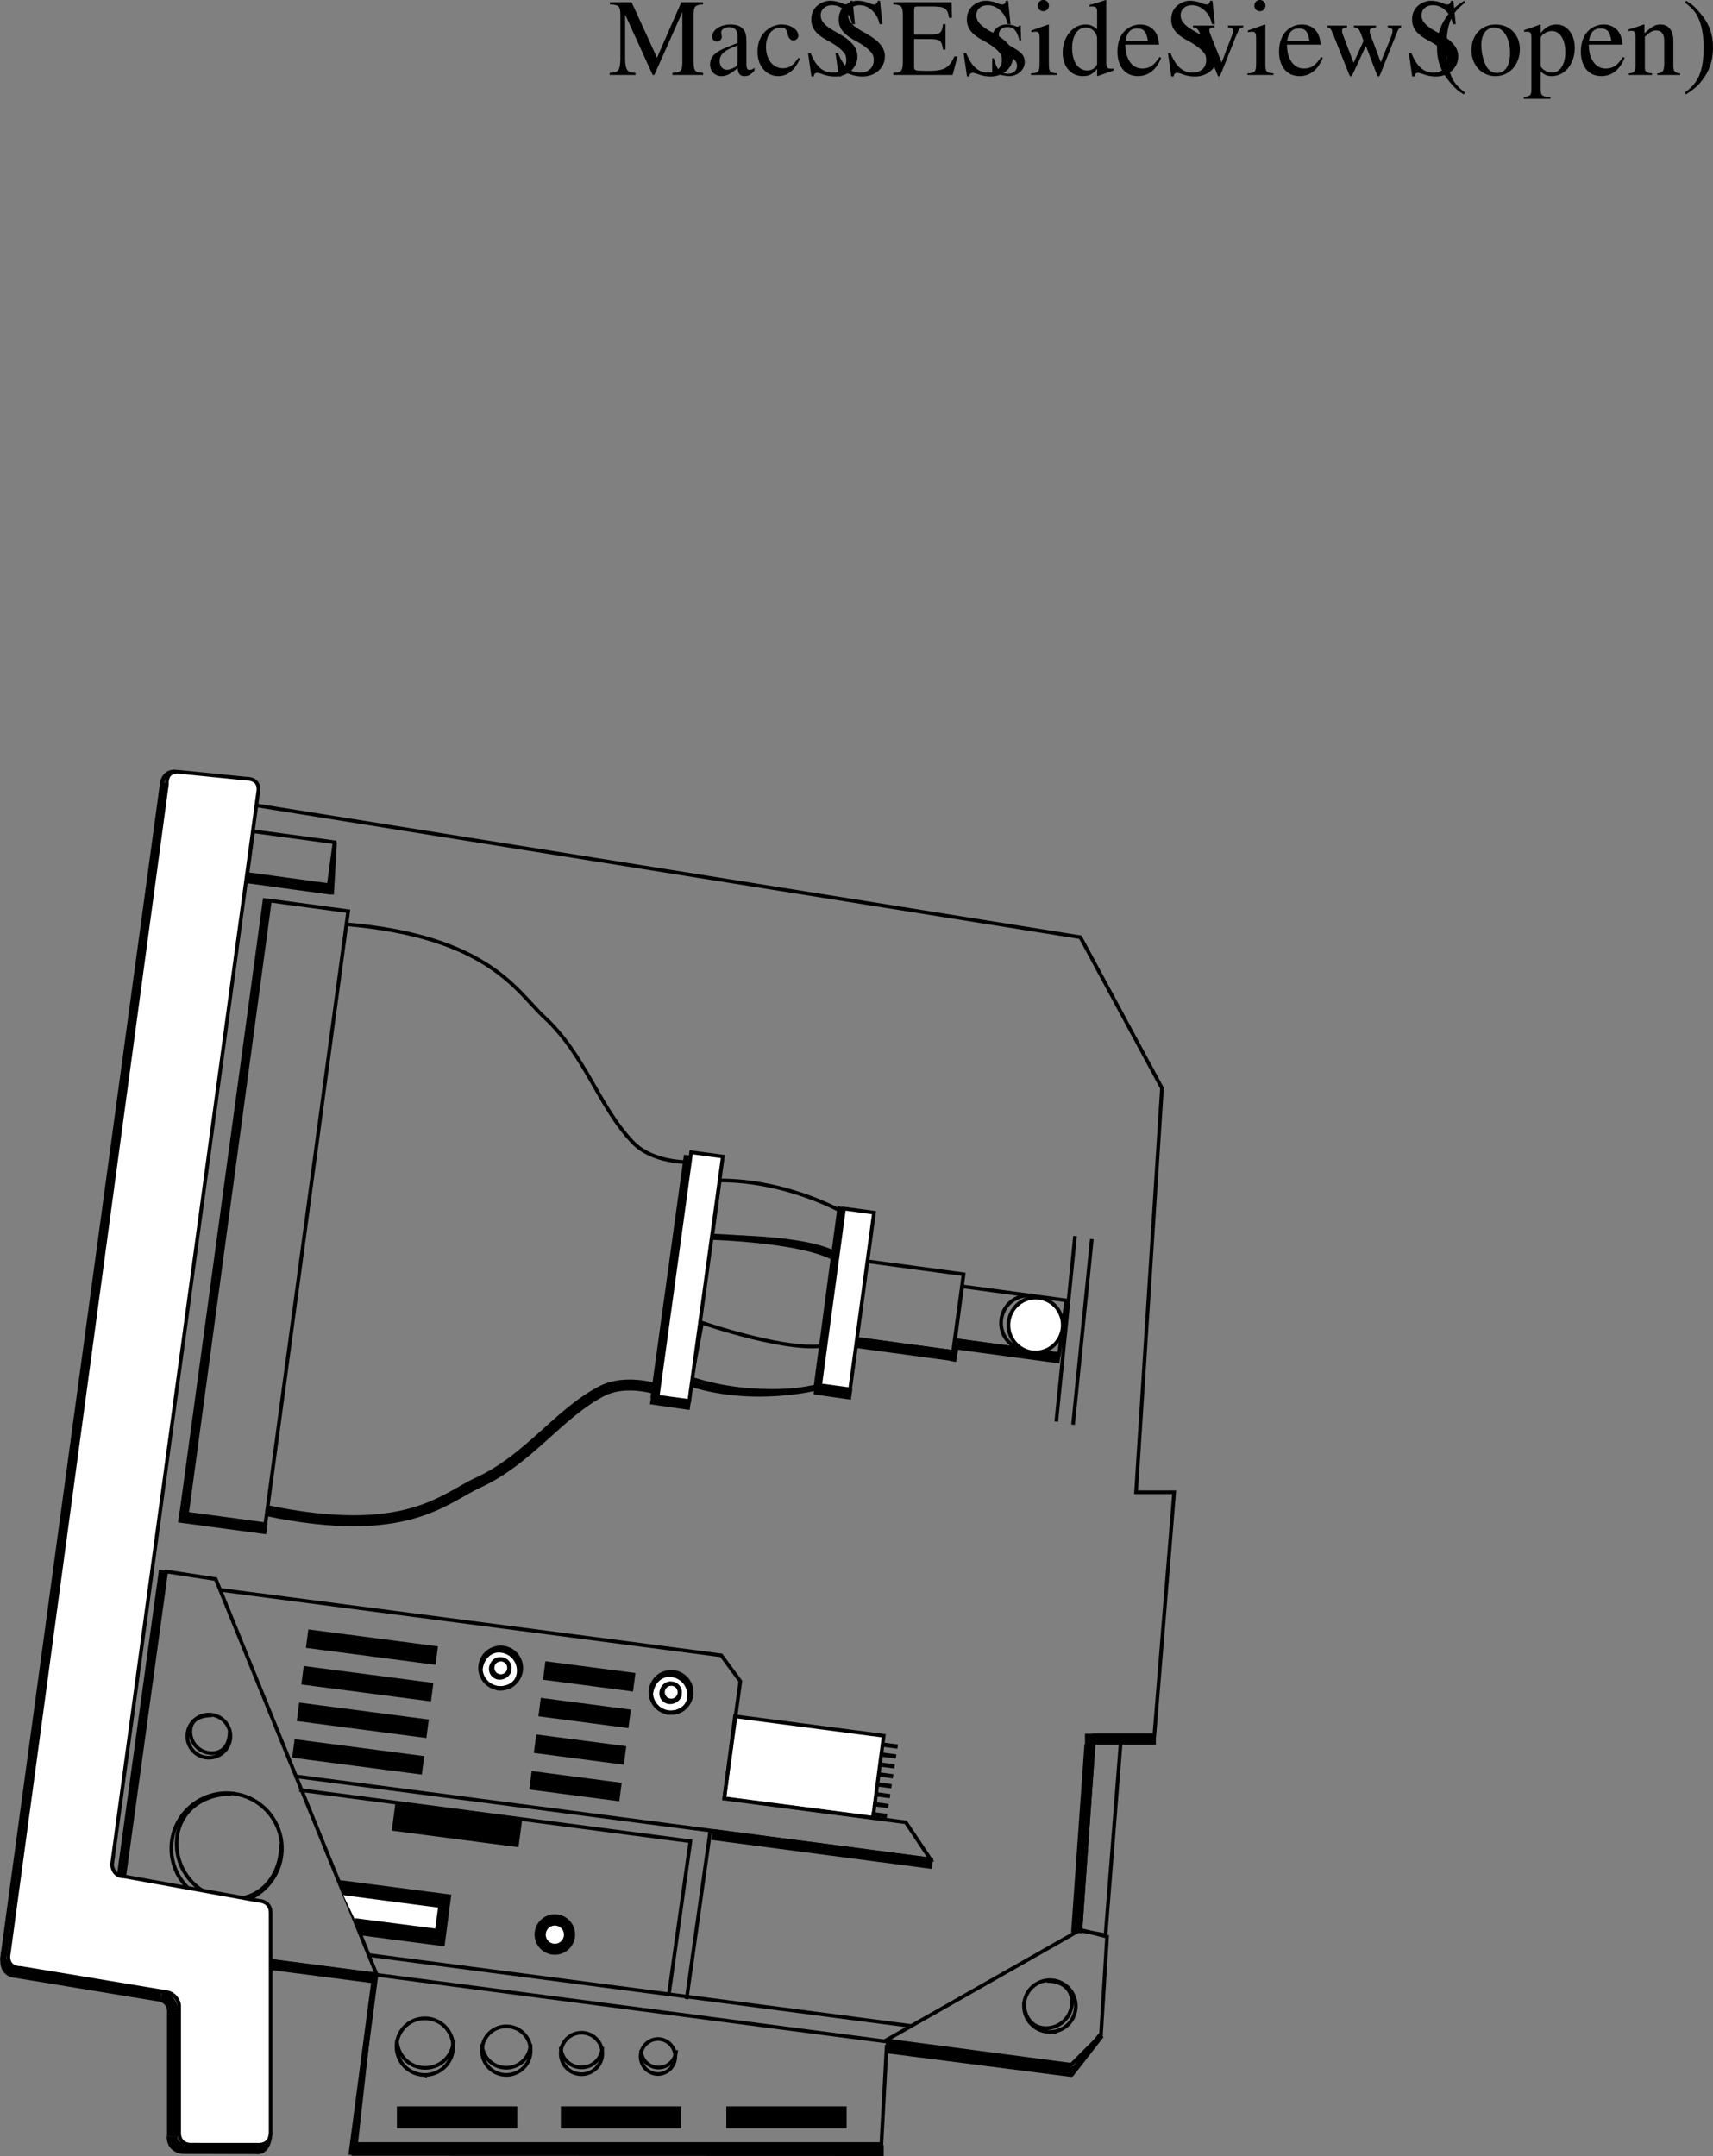 <svg xmlns="http://www.w3.org/2000/svg" xmlns:xlink="http://www.w3.org/1999/xlink" width="280.831" height="353.509"><rect width="100%" height="100%" fill="#808080" stroke="none"/><defs><path id="a" d="M15.531-11.922h-3.578L7.97-2.828l-4.157-9.094H.25v.344c1.484.078 1.672.281 1.719 1.625v7.312C1.922-.734 1.687-.437.219-.344V0h4.234v-.344C3.063-.406 2.797-.797 2.75-2.64v-7.265L7.266 0h.265l4.594-10.313v8.157C12.109-.625 11.922-.437 10.5-.344V0h5.031v-.344C14.234-.406 14-.672 13.97-1.969v-7.984c.031-1.297.25-1.531 1.562-1.625zm0 0"/><path id="b" d="M7.953-1.188c-.297.25-.516.344-.797.344-.406 0-.531-.25-.531-1.047v-3.515c0-.938-.094-1.453-.36-1.89-.39-.641-1.171-.985-2.234-.985-1.687 0-3.015.89-3.015 2.015a.77.77 0 0 0 .765.782c.438 0 .813-.36.813-.766 0-.063-.016-.156-.031-.281A1.631 1.631 0 0 1 2.5-6.97c0-.484.578-.875 1.297-.875.89 0 1.375.516 1.375 1.485v1.109C2.406-4.156 2.094-4 1.312-3.312c-.39.359-.64.968-.64 1.562 0 1.14.781 1.938 1.89 1.938.782 0 1.532-.391 2.626-1.329.093.954.406 1.329 1.156 1.329.61 0 .984-.22 1.61-.907zm-2.781-1.03c0 .546-.094.75-.469.952-.453.25-.937.407-1.312.407-.641 0-1.141-.61-1.141-1.391v-.078c.016-1.078.813-1.766 2.922-2.5zm0 0"/><path id="c" d="M7.156-2.813c-.86 1.266-1.5 1.704-2.531 1.704-1.656 0-2.781-1.454-2.781-3.516 0-1.875.984-3.14 2.437-3.14.657 0 .89.187 1.063.874l.11.391c.14.531.468.828.859.828.468 0 .843-.344.843-.75 0-1.016-1.25-1.86-2.765-1.86-.875 0-1.797.36-2.532 1.016C.953-6.484.453-5.25.453-3.812c0 2.312 1.422 4 3.422 4 .813 0 1.531-.297 2.172-.86.484-.406.828-.906 1.375-1.969zm0 0"/><path id="d" d="M8.047-12.172h-.375c-.078.406-.281.61-.578.61-.188 0-.485-.063-.797-.204-.656-.265-1.328-.406-1.922-.406-.75 0-1.547.313-2.14.828-.626.563-.954 1.313-.954 2.25 0 1.438.782 2.453 2.813 3.516 1.281.703 2.218 1.422 2.672 2.11.171.234.25.609.25 1.062 0 1.187-.891 2.015-2.204 2.015-1.625 0-2.75-1-3.64-3.187H.75L1.297.234h.39c.016-.343.235-.593.516-.593.188 0 .5.078.844.203A5.898 5.898 0 0 0 5.172.25c2.078 0 3.672-1.422 3.672-3.297 0-1.469-1-2.625-3.375-3.922-1.89-1.015-2.64-1.812-2.64-2.812 0-.985.75-1.656 1.874-1.656.813 0 1.563.343 2.188 1 .562.578.812 1.046 1.093 2.109h.454Zm0 0"/><path id="e" d="M10.75-3.047h-.516C9.375-1.14 8.563-.687 6-.672h-.484C3.64-.719 3.625-.734 3.625-1.437v-4.454h2.766c1.515.047 1.75.25 1.984 1.735h.406v-4.172h-.406c-.219 1.453-.469 1.672-1.984 1.703H3.625v-4c.016-.531.078-.61.594-.61H6.64c2.093.032 2.453.297 2.734 1.891h.453l-.047-2.578H.22v.344c1.312.094 1.531.328 1.562 1.625v7.984C1.75-.672 1.516-.406.22-.344V0h9.719Zm0 0"/><path id="f" d="m5.672-5.656-.078-2.469h-.188c-.093.156-.187.203-.297.203-.109 0-.28-.031-.484-.125a3.863 3.863 0 0 0-1.266-.234c-1.421 0-2.437.937-2.437 2.234 0 1 .578 1.734 2.11 2.594l1.03.594C4.704-2.5 5-2.063 5-1.516 5-.719 4.422-.219 3.516-.219c-1.25 0-1.875-.687-2.297-2.515H.937V.078h.235c.125-.187.203-.219.406-.219S2-.109 2.406 0c.485.11.953.188 1.313.188 1.406 0 2.547-1.047 2.547-2.313 0-.906-.438-1.5-1.516-2.14L2.812-5.423c-.515-.297-.78-.734-.78-1.219 0-.734.562-1.218 1.39-1.218 1.031 0 1.562.593 1.984 2.203zm0 0"/><path id="g" d="M.281 0h4.266v-.266c-1.188-.093-1.313-.25-1.328-1.578v-6.375l-.063-.062-2.797.984v.281L.5-7.03c.219-.047.438-.063.61-.063.437 0 .593.297.593 1.078v4.172C1.672-.5 1.516-.328.281-.266Zm2.016-12.297c-.485 0-.89.422-.89.922 0 .516.39.922.89.922.547 0 .937-.406.937-.922a.917.917 0 0 0-.937-.922zm0 0"/><path id="h" d="M8.844-1.047c-.235.016-.344.016-.422.016-.625 0-.797-.188-.797-1.016v-10.219l-.078-.03c-.844.296-1.469.483-2.656.796v.281c.156-.015.234-.015.406-.015.656 0 .828.187.828.921V-7.5c-.688-.578-1.172-.781-1.89-.781-2.079 0-3.75 2.031-3.75 4.594C.484-1.392 1.812.187 3.812.187c1.015 0 1.703-.374 2.312-1.218V.125l.063.063L8.844-.75Zm-2.719-.797c0 .14-.125.344-.313.547-.296.36-.765.547-1.296.547C3-.75 2.03-2.203 2.03-4.422c0-2.016.89-3.36 2.25-3.36.969 0 1.844.845 1.844 1.813zm0 0"/><path id="i" d="M7.344-2.953c-.86 1.375-1.64 1.89-2.797 1.89-1.016 0-1.797-.515-2.313-1.546-.328-.688-.453-1.266-.484-2.375h5.547c-.156-1.172-.328-1.688-.781-2.266-.547-.656-1.375-1.031-2.297-1.031-.907 0-1.75.328-2.438.937C.938-6.609.453-5.328.453-3.859.453-1.375 1.75.187 3.813.187c1.718 0 3.062-1.062 3.812-3.015ZM1.78-5.563c.203-1.406.813-2.062 1.907-2.062 1.093 0 1.53.5 1.765 2.063zm0 0"/><path id="j" d="M8.594-8.094H6.078v.266c.578.047.86.234.86.578 0 .172-.047.36-.11.531L5.047-2.047l-1.844-4.61c-.11-.25-.156-.5-.156-.671 0-.328.187-.453.828-.5v-.266H.344v.266c.687.031.812.219 1.64 2.062L4.141-.594c.03.11.093.235.14.375.063.14.11.266.172.36a.162.162 0 0 0 .156.109c.11 0 .235-.234.5-.89l2.313-5.782c.516-1.234.625-1.36 1.172-1.406Zm0 0"/><path id="k" d="M10.281-8.094v.266c.61.125.781.25.781.562 0 .266-.093.704-.296 1.188L9.14-2.094 7.625-6.125c-.297-.828-.297-.828-.297-1.063 0-.39.203-.515 1.047-.64v-.266H4.719v.266c.656.062.875.281 1.234 1.234.094.25.25.703.36 1.016L4.688-2 2.89-6.703a1.587 1.587 0 0 1-.094-.531c0-.375.187-.532.828-.594v-.266H.375v.266c.422.031.563.219.953 1.125L3.766-.547c.218.563.359.797.468.797.079 0 .235-.219.454-.703l2.015-4.313 1.625 4.25c.281.672.313.766.438.766s.218-.156.5-.875l2.484-6.234c.328-.75.375-.844.734-.97v-.265Zm0 0"/><path id="l" d="M5.313-12.172c-1.329.89-1.875 1.344-2.547 2.156C1.5-8.437.859-6.64.859-4.53c0 2.297.672 4.047 2.25 5.875.75.875 1.204 1.265 2.141 1.843l.219-.296C4.03 1.766 3.53 1.109 3.047-.22c-.438-1.203-.64-2.547-.64-4.375 0-1.89.234-3.375.718-4.484.516-1.11 1.047-1.75 2.344-2.797zm0 0"/><path id="m" d="M4.5-8.281C2.14-8.281.516-6.547.516-4.062c0 2.437 1.687 4.25 3.953 4.25 2.265 0 3.984-1.891 3.984-4.407 0-2.375-1.656-4.062-3.953-4.062zm-.234.5c1.515 0 2.578 1.734 2.578 4.203 0 2.047-.813 3.25-2.157 3.25-.703 0-1.375-.422-1.75-1.14-.5-.938-.796-2.204-.796-3.485 0-1.703.828-2.828 2.125-2.828zm0 0"/><path id="n" d="M.094 3.906h4.36v-.328c-1.36-.015-1.579-.187-1.595-1.344V-.594C3.516 0 3.922.187 4.688.187c2.14 0 3.765-2.03 3.765-4.64 0-2.219-1.25-3.828-3-3.828-1 0-1.797.437-2.594 1.422V-8.25l-.109-.031a36.43 36.43 0 0 1-2.594.922v.28c.172-.015.281-.015.453-.015.61 0 .735.188.735 1.032v8.421c0 .954-.188 1.125-1.25 1.235zm2.765-9.922c0-.53 1.016-1.187 1.844-1.187 1.328 0 2.203 1.375 2.203 3.484 0 1.969-.875 3.328-2.172 3.328-.843 0-1.875-.656-1.875-1.187zm0 0"/><path id="o" d="M.328 0h3.813v-.266c-.907-.062-1.188-.296-1.188-.937v-5.063c.86-.812 1.266-1.03 1.86-1.03.875 0 1.312.562 1.312 1.75v3.765C6.078-.61 5.875-.328 4.985-.266V0h3.75v-.266c-.891-.093-1.079-.312-1.11-1.187v-4.125c0-1.688-.781-2.703-2.11-2.703-.827 0-1.39.312-2.624 1.453V-8.25l-.125-.031a28.47 28.47 0 0 1-2.485.812v.313c.125-.063.297-.078.5-.078.5 0 .656.265.656 1.156v4.453C1.423-.562 1.22-.328.329-.265zm0 0"/><path id="p" d="M.688 3.188c1.328-.891 1.875-1.329 2.53-2.157C4.5-.547 5.126-2.344 5.126-4.453c0-2.297-.656-4.047-2.25-5.875-.734-.875-1.203-1.266-2.14-1.844l-.22.297c1.454 1.125 1.938 1.766 2.438 3.11.438 1.203.625 2.562.625 4.374 0 1.891-.234 3.36-.719 4.47C2.375 1.187 1.813 1.858.516 2.89Zm0 0"/></defs><path fill="none" stroke="#000" stroke-miterlimit="10" stroke-width=".6" d="M65.074 334.516a4.641 4.641 0 0 0 9.28 0m17.583 1.124a3.403 3.403 0 0 0 6.805 0m6.351.5a2.87 2.87 0 1 0 5.742 0m-31.816-.968a3.978 3.978 0 0 0 7.953 0M43.87 247.297c22.875 4.75 28.942-2.012 34.57-4.59 8.36-3.832 12.993-11.125 20.169-14.953 4.238-2.262 9.804-.203 9.804-.203M20.37 307.672l6.875-50 8.125 1.25 26.5 65.125"/><path fill="none" stroke="#000" stroke-miterlimit="10" stroke-width=".6" d="M37.152 312.137a9.057 9.057 0 0 0 9.058-9.059 9.057 9.057 0 0 0-9.058-9.058 9.057 9.057 0 0 0-9.059 9.058 9.057 9.057 0 0 0 9.059 9.059zm-2.907-23.93a3.534 3.534 0 0 0 3.536-3.535 3.534 3.534 0 0 0-3.536-3.535 3.534 3.534 0 0 0-3.535 3.535 3.534 3.534 0 0 0 3.535 3.535zm7.75-156.16 135.125 21.625 13.375 24.75-4.25 66.25h6.25l-3.25 39.875h-9.875l-2.25 32 4.125.75 2.5-31.75m-11.625 47.617a4.241 4.241 0 0 1-4.242-4.242 4.241 4.241 0 0 1 4.242-4.242 4.241 4.241 0 0 1 4.243 4.242 4.241 4.241 0 0 1-4.243 4.242zm0 0"/><path fill="none" stroke="#000" stroke-miterlimit="10" stroke-width=".6" d="m145.245 334.547 31.875-18.125 4.375 1.125-1 16.125-4.875 4.875zm30.125 4.125L44.495 321.547m104.75 10.625L60.37 320.547m9.282 19.672a4.641 4.641 0 1 0-.001-9.283 4.641 4.641 0 0 0 0 9.283zm25.625-.114a3.403 3.403 0 1 0 0-6.805 3.403 3.403 0 0 0 0 6.805zm12.625-.031a2.874 2.874 0 0 0 0-5.746 2.877 2.877 0 0 0-2.875 2.875 2.874 2.874 0 0 0 2.875 2.871zm-24.969.136a3.978 3.978 0 1 0-.002-7.954 3.978 3.978 0 0 0 .002 7.955zm0 0"/><path d="M84.495 348.672v-3H65.37v3h19.125"/><path fill="none" stroke="#000" stroke-miterlimit="10" stroke-width=".6" d="M84.495 348.672v-3H65.37v3zm0 0"/><path d="M111.37 348.672v-3H92.245v3h19.125"/><path fill="none" stroke="#000" stroke-miterlimit="10" stroke-width=".6" d="M111.37 348.672v-3H92.245v3zm0 0"/><path d="M138.495 348.672v-3H119.37v3h19.125"/><path fill="none" stroke="#000" stroke-miterlimit="10" stroke-width=".6" d="M138.495 348.672v-3H119.37v3zm0 0"/><path fill="none" stroke="#000" stroke-miterlimit="10" stroke-width=".6" d="m61.37 324.547-3 27h86.125l.875-16.25M43.495 249.922l-12.84-1.735 13.59-100.515 12.84 1.734zm112.75-28.25-15.847-2.145 1.722-12.73 15.848 2.14zm17.375.375-17.066-2.309 1.191-8.816 17.067 2.308zm2.625-19.375-3.078 30.426m5.828-29.926-3.078 30.426M53.87 145.297l-13.347-1.805.972-7.195 13.348 1.805zm0 0"/><path fill="none" stroke="#000" stroke-miterlimit="10" stroke-width=".6" d="M56.745 151.547c23.375 2 27.957 11.043 32.5 15.25 6.75 6.25 8.875 14.625 14.5 20.5 3.32 3.469 9.25 3.25 9.25 3.25m5 3c11.25 0 20.25 5.25 20.25 5.25l-.75 7c-5-3.25-20.75-3-20.75-3zm-4.601 32.512c10.687 3.511 20.875 1.332 20.875 1.332l1.473-6.887c-5.766 1.527-20.649-3.621-20.649-3.621zm-3.711 100.738 3.5-24.89-64.125-8.423m63.5 34.313 3.875-27.5"/><path stroke="#000" stroke-miterlimit="10" stroke-width=".6" d="m59.199 317.043 13.421 1.754 1.028-7.879-18.153-2.371"/><path d="M90.57 320.188a3.017 3.017 0 0 0 3.386-2.606 3.019 3.019 0 0 0-2.601-3.387 3.026 3.026 0 0 0-3.39 2.606 3.025 3.025 0 0 0 2.605 3.387"/><path fill="none" stroke="#000" stroke-miterlimit="10" stroke-width=".6" d="M90.57 320.188a3.017 3.017 0 0 0 3.386-2.606 3.019 3.019 0 0 0-2.601-3.387 3.026 3.026 0 0 0-3.39 2.606 3.025 3.025 0 0 0 2.605 3.386zm0 0"/><path d="m84.745 302.547.555-4.238-20.18-2.637-.554 4.234 20.18 2.64"/><path fill="none" stroke="#000" stroke-miterlimit="10" stroke-width=".6" d="m84.745 302.547.555-4.238-20.18-2.637-.554 4.234zm0 0"/><path fill="#fff" d="M90.73 318.992a1.79 1.79 0 1 0 .465-3.55 1.79 1.79 0 0 0-.465 3.55"/><path fill="none" stroke="#000" stroke-miterlimit="10" stroke-width=".6" d="M90.73 318.992a1.79 1.79 0 1 0 .465-3.55 1.79 1.79 0 0 0-.465 3.55zm0 0"/><path fill="#fff" stroke="#000" stroke-miterlimit="10" stroke-width=".6" d="m58.218 314.824 13.402 1.723.528-4.031-16.028-2.094"/><path fill="#fff" d="m143.12 298.047 1.758-13.438-24.383-3.187-1.757 13.437 24.382 3.188"/><path fill="none" stroke="#000" stroke-miterlimit="10" stroke-width=".6" d="m143.12 298.047 1.758-13.438-24.383-3.187-1.757 13.437zm0 0"/><path fill="#fff" stroke="#000" stroke-miterlimit="10" stroke-width=".7" d="m144.62 286.047 2.54.332m-2.79 1.293 2.54.332m-2.79 1.293 2.54.332m-2.79 1.293 2.54.332m-2.79 1.293 2.54.332m-2.79 1.293 2.54.332m-2.79 1.293 2.54.332m-2.79 1.293 2.54.332"/><path fill="none" stroke="#000" stroke-miterlimit="10" stroke-width=".6" d="m48.308 291.234 104.238 13.633-4.05-6.07-29.766-3.89 2.64-19.235-3.125-4.25-82.28-10.758"/><path fill="#fff" d="M81.652 276.79a3.325 3.325 0 0 0 3.726-2.864 3.322 3.322 0 1 0-3.727 2.863"/><path fill="none" stroke="#000" stroke-miterlimit="10" stroke-width=".7" d="M81.652 276.79a3.325 3.325 0 0 0 3.726-2.864 3.322 3.322 0 1 0-3.727 2.863zm0 0"/><path fill="none" stroke="#000" stroke-miterlimit="10" stroke-width=".7" d="M81.34 276.79c1.82.237 3.487-.61 3.726-2.427a3.325 3.325 0 0 0-2.864-3.726c-1.82-.239-3.175 1.168-3.414 2.988"/><path fill="none" stroke="#000" stroke-miterlimit="10" stroke-width=".7" d="M81.917 274.86a1.4 1.4 0 0 0 1.575-1.208 1.409 1.409 0 0 0-1.211-1.574 1.403 1.403 0 0 0-1.57 1.211 1.395 1.395 0 0 0 1.206 1.57zm0 0"/><path fill="none" stroke="#000" stroke-miterlimit="10" stroke-width=".7" d="M82.03 272.078c-.765-.097-1.406.629-1.507 1.399a1.406 1.406 0 0 0 1.207 1.574c.77.097 1.66-.442 1.762-1.211"/><path fill="#fff" d="M109.59 280.79a3.325 3.325 0 0 0 3.726-2.864 3.322 3.322 0 1 0-3.727 2.863"/><path fill="none" stroke="#000" stroke-miterlimit="10" stroke-width=".7" d="M109.59 280.79a3.325 3.325 0 0 0 3.726-2.864 3.322 3.322 0 1 0-3.727 2.863zm0 0"/><path fill="none" stroke="#000" stroke-miterlimit="10" stroke-width=".7" d="M109.277 280.79c1.82.237 3.488-.61 3.726-2.427a3.325 3.325 0 0 0-2.863-3.726c-1.82-.239-3.176 1.168-3.414 2.988"/><path fill="none" stroke="#000" stroke-miterlimit="10" stroke-width=".7" d="M109.855 278.86a1.4 1.4 0 0 0 1.574-1.208 1.409 1.409 0 0 0-1.21-1.574 1.405 1.405 0 0 0-1.571 1.211 1.398 1.398 0 0 0 1.207 1.57zm0 0"/><path fill="none" stroke="#000" stroke-miterlimit="10" stroke-width=".7" d="M109.968 276.078c-.766-.097-1.41.629-1.508 1.399a1.403 1.403 0 0 0 1.207 1.574c.77.097 1.66-.442 1.762-1.211"/><path d="m103.476 276.957.305-2.336-14.067-1.84-.304 2.336 14.066 1.84"/><path fill="none" stroke="#000" stroke-miterlimit="10" stroke-width=".7" d="m103.476 276.957.305-2.336-14.067-1.84-.304 2.336zm0 0"/><path d="m102.726 282.957.305-2.336-14.067-1.84-.304 2.336 14.066 1.84"/><path fill="none" stroke="#000" stroke-miterlimit="10" stroke-width=".7" d="m102.726 282.957.305-2.336-14.067-1.84-.304 2.336zm0 0"/><path d="m101.976 288.957.305-2.336-14.067-1.84-.304 2.336 14.066 1.84"/><path fill="none" stroke="#000" stroke-miterlimit="10" stroke-width=".7" d="m101.976 288.957.305-2.336-14.067-1.84-.304 2.336zm0 0"/><path d="m101.226 294.957.305-2.336-14.067-1.84-.304 2.336 14.066 1.84"/><path fill="none" stroke="#000" stroke-miterlimit="10" stroke-width=".7" d="m101.226 294.957.305-2.336-14.067-1.84-.304 2.336zm0 0"/><path d="m71.1 272.582.306-2.336-20.555-2.687-.305 2.336 20.555 2.687"/><path fill="none" stroke="#000" stroke-miterlimit="10" stroke-width=".7" d="m71.1 272.582.306-2.336-20.555-2.687-.305 2.336zm0 0"/><path d="m70.35 278.582.306-2.336L50.1 273.56l-.305 2.336 20.555 2.687"/><path fill="none" stroke="#000" stroke-miterlimit="10" stroke-width=".7" d="m70.35 278.582.306-2.336L50.1 273.56l-.305 2.336zm0 0"/><path d="m69.6 284.582.306-2.336-20.555-2.687-.305 2.336 20.555 2.687"/><path fill="none" stroke="#000" stroke-miterlimit="10" stroke-width=".7" d="m69.6 284.582.306-2.336-20.555-2.687-.305 2.336zm0 0"/><path d="m68.85 290.582.306-2.336L48.6 285.56l-.305 2.336 20.555 2.687"/><path fill="none" stroke="#000" stroke-miterlimit="10" stroke-width=".7" d="m68.85 290.582.306-2.336L48.6 285.56l-.305 2.336zm0 0"/><path fill="none" stroke="#000" stroke-miterlimit="10" stroke-width=".6" d="M34.745 281.262c-1.953 0-3.535.707-3.535 2.66a3.534 3.534 0 0 0 3.535 3.535c1.954 0 2.91-1.582 2.91-3.535m.247 10.223c-5.004 0-8.934 3.18-8.934 8.183a9.057 9.057 0 0 0 9.059 9.059c5.004 0 8.058-4.055 8.058-9.059"/><path fill="#fff" d="M31.37 351.672h11c2.125 0 2-2 2-2v-36c0-2-1.875-2-1.875-2l-22.125-4c-2 0-2-2-2-2l24-176.125c.125-2-2-1.875-2-1.875l-11.125-1.125c-2.125-.125-1.875 2-1.875 2l-26 192.25c0 2 2 1.875 2 1.875l24.125 4a2.53 2.53 0 0 1 1.875 2.125v20.875c0 2.125 2 2 2 2"/><path fill="none" stroke="#000" stroke-miterlimit="10" stroke-width=".6" d="M31.37 351.672h11c2.125 0 2-2 2-2v-36c0-2-1.875-2-1.875-2l-22.125-4c-2 0-2-2-2-2l24-176.125c.125-2-2-1.875-2-1.875l-11.125-1.125c-2.125-.125-1.875 2-1.875 2l-26 192.25c0 2 2 1.875 2 1.875l24.125 4a2.53 2.53 0 0 1 1.875 2.125v20.875c0 2.125 2 2 2 2zm140.25-26.867c2.344 0 4.118 1.148 4.118 3.492a4.241 4.241 0 0 1-4.243 4.242c-2.343 0-3.617-1.898-3.617-4.242"/><path fill="none" stroke="#000" stroke-miterlimit="10" stroke-width=".7" d="M28.808 126.547c-2.125-.125-2.25 2-2.25 2"/><path fill="#fff" stroke="#000" stroke-miterlimit="10" d="M26.745 128.297.495 321.422"/><path fill="#fff" stroke="#000" stroke-miterlimit="10" stroke-width="1.8" d="m2.308 323.36 24.094 3.968"/><path stroke="#000" stroke-miterlimit="10" stroke-width=".6" d="M2.62 322.86s-1.875-1.344-2.25-1.938c-.312 3.062 2.063 3.062 2.063 3.062"/><path fill="#fff" stroke="#000" stroke-miterlimit="10" stroke-width="1.8" d="M26.402 327.328a2.53 2.53 0 0 1 1.875 2.125"/><path fill="none" stroke="#000" stroke-miterlimit="10" stroke-width="1.8" d="M28.277 329.39v20.876"/><path fill="#fff" stroke="#000" stroke-miterlimit="10" stroke-width="1.8" d="m30.214 352.266 12.094.03m-14.094-2.03c0 2.125 2 2 2 2"/><path stroke="#000" stroke-miterlimit="10" stroke-width=".6" d="M42.34 351.828c2.124 0 2-2 2-2s-.032 3.094-2.157 3.094"/><path fill="none" stroke="#000" stroke-miterlimit="10" stroke-width="1.8" d="m57.652 352.578 87.218.031"/><path fill="none" stroke="#000" stroke-miterlimit="10" d="m61.495 323.922-3.875 29.437"/><path fill="none" stroke="#000" stroke-miterlimit="10" stroke-width="1.8" d="m44.433 322.11 16.875 2.187m83.844 11.437 30.718 3.938"/><path fill="none" stroke="#000" stroke-miterlimit="10" d="m180.527 333.703-5.032 6.469"/><path fill="none" stroke="#000" stroke-miterlimit="10" stroke-width="1.8" d="m43.745 250.672-14.437-1.938"/><path fill="none" stroke="#000" stroke-linecap="square" stroke-miterlimit="10" d="m29.87 248.547 13.688-100.75"/><path fill="none" stroke="#000" stroke-miterlimit="10" stroke-width="1.8" d="m54.308 145.797-13.66-1.867"/><path fill="none" stroke="#000" stroke-miterlimit="10" stroke-width=".6" d="m54.933 138.11-.5 8.562"/><path fill="none" stroke="#000" stroke-miterlimit="10" stroke-width="1.8" d="M43.785 247.7c22.878 4.75 28.94-2.012 34.57-4.59 8.363-3.837 12.996-11.13 20.172-14.954 4.238-2.261 9.8-.203 9.8-.203m4.856 2.344-6.5-.938"/><path fill="none" stroke="#000" stroke-miterlimit="10" d="m107.12 229.297 5.504-39.89"/><path fill="#fff" d="m113 229.71-5.192-.698 5.504-40.078 5.191.699L113 229.71"/><path fill="none" stroke="#000" stroke-miterlimit="10" stroke-width=".6" d="m113 229.71-5.192-.698 5.504-40.078 5.191.699zm0 0"/><path fill="none" stroke="#000" stroke-miterlimit="10" d="M113.433 226.922c10.562 3.254 20.836.469 20.836.469"/><path fill="#fff" d="m139.37 227.797-4.914-.664 3.914-28.961 4.914.664-3.914 28.96"/><path fill="none" stroke="#000" stroke-miterlimit="10" stroke-width=".6" d="m139.37 227.797-4.914-.664 3.914-28.961 4.915.664zm0 0"/><path fill="none" stroke="#000" stroke-miterlimit="10" d="M137.245 206.484c-5-3.25-20.5-3.687-20.5-3.687"/><path fill="#fff" stroke="#000" stroke-miterlimit="10" stroke-width="1.8" d="m139.62 228.61-6.125-.876"/><path fill="#fff" stroke="#000" stroke-miterlimit="10" d="m133.87 227.547 3.938-29.688"/><path fill="none" stroke="#000" stroke-miterlimit="10" stroke-width="1.8" d="m156.417 222.29-15.843-2.145"/><path fill="none" stroke="#000" stroke-miterlimit="10" d="m156.726 220.355-.48 2.88"/><path fill="none" stroke="#000" stroke-miterlimit="10" stroke-width="1.8" d="m173.792 222.664-17.066-2.309"/><path fill="none" stroke="#000" stroke-miterlimit="10" stroke-width=".6" d="M173.085 217.527a4.505 4.505 0 1 1-8.929-1.21 4.505 4.505 0 0 1 8.93 1.21zm0 0"/><path fill="#fff" d="M174.19 217.86a4.505 4.505 0 0 1-5.07 3.859 4.507 4.507 0 0 1 1.207-8.93 4.51 4.51 0 0 1 3.864 5.07"/><path fill="none" stroke="#000" stroke-miterlimit="10" stroke-width=".6" d="M174.19 217.86a4.505 4.505 0 0 1-5.07 3.859 4.507 4.507 0 0 1 1.207-8.93 4.51 4.51 0 0 1 3.864 5.07zm0 0"/><path fill="none" stroke="#000" stroke-miterlimit="10" stroke-width="1.8" d="m116.745 300.797 36.125 4.75"/><path fill="none" stroke="#000" stroke-miterlimit="10" d="m19.683 307.422 6.875-50"/><path fill="none" stroke="#000" stroke-miterlimit="10" stroke-width="1.8" d="M189.495 285.172H177.87m.813.875-2.188 30.875"/><g transform="translate(-8.262 -1.703)"><use xlink:href="#a" width="100%" height="100%" x="108" y="14"/><use xlink:href="#b" width="100%" height="100%" x="124.002" y="14"/><use xlink:href="#c" width="100%" height="100%" x="131.994" y="14"/><use xlink:href="#d" width="100%" height="100%" x="139.986" y="14"/><use xlink:href="#d" width="100%" height="100%" x="144.486" y="14"/><use xlink:href="#e" width="100%" height="100%" x="154.494" y="14"/><use xlink:href="#d" width="100%" height="100%" x="165.492" y="14"/><use xlink:href="#f" width="100%" height="100%" x="169.992" y="14"/><use xlink:href="#g" width="100%" height="100%" x="176.994" y="14"/><use xlink:href="#h" width="100%" height="100%" x="181.998" y="14"/><use xlink:href="#i" width="100%" height="100%" x="190.998" y="14"/><use xlink:href="#d" width="100%" height="100%" x="198.99" y="14"/><use xlink:href="#j" width="100%" height="100%" x="203.49" y="14"/><use xlink:href="#g" width="100%" height="100%" x="212.49" y="14"/><use xlink:href="#i" width="100%" height="100%" x="217.494" y="14"/><use xlink:href="#k" width="100%" height="100%" x="225.486" y="14"/><use xlink:href="#d" width="100%" height="100%" x="238.482" y="14"/><use xlink:href="#l" width="100%" height="100%" x="242.982" y="14"/><use xlink:href="#m" width="100%" height="100%" x="248.976" y="14"/><use xlink:href="#n" width="100%" height="100%" x="257.976" y="14"/><use xlink:href="#i" width="100%" height="100%" x="266.976" y="14"/><use xlink:href="#o" width="100%" height="100%" x="274.968" y="14"/><use xlink:href="#p" width="100%" height="100%" x="283.968" y="14"/></g></svg>
